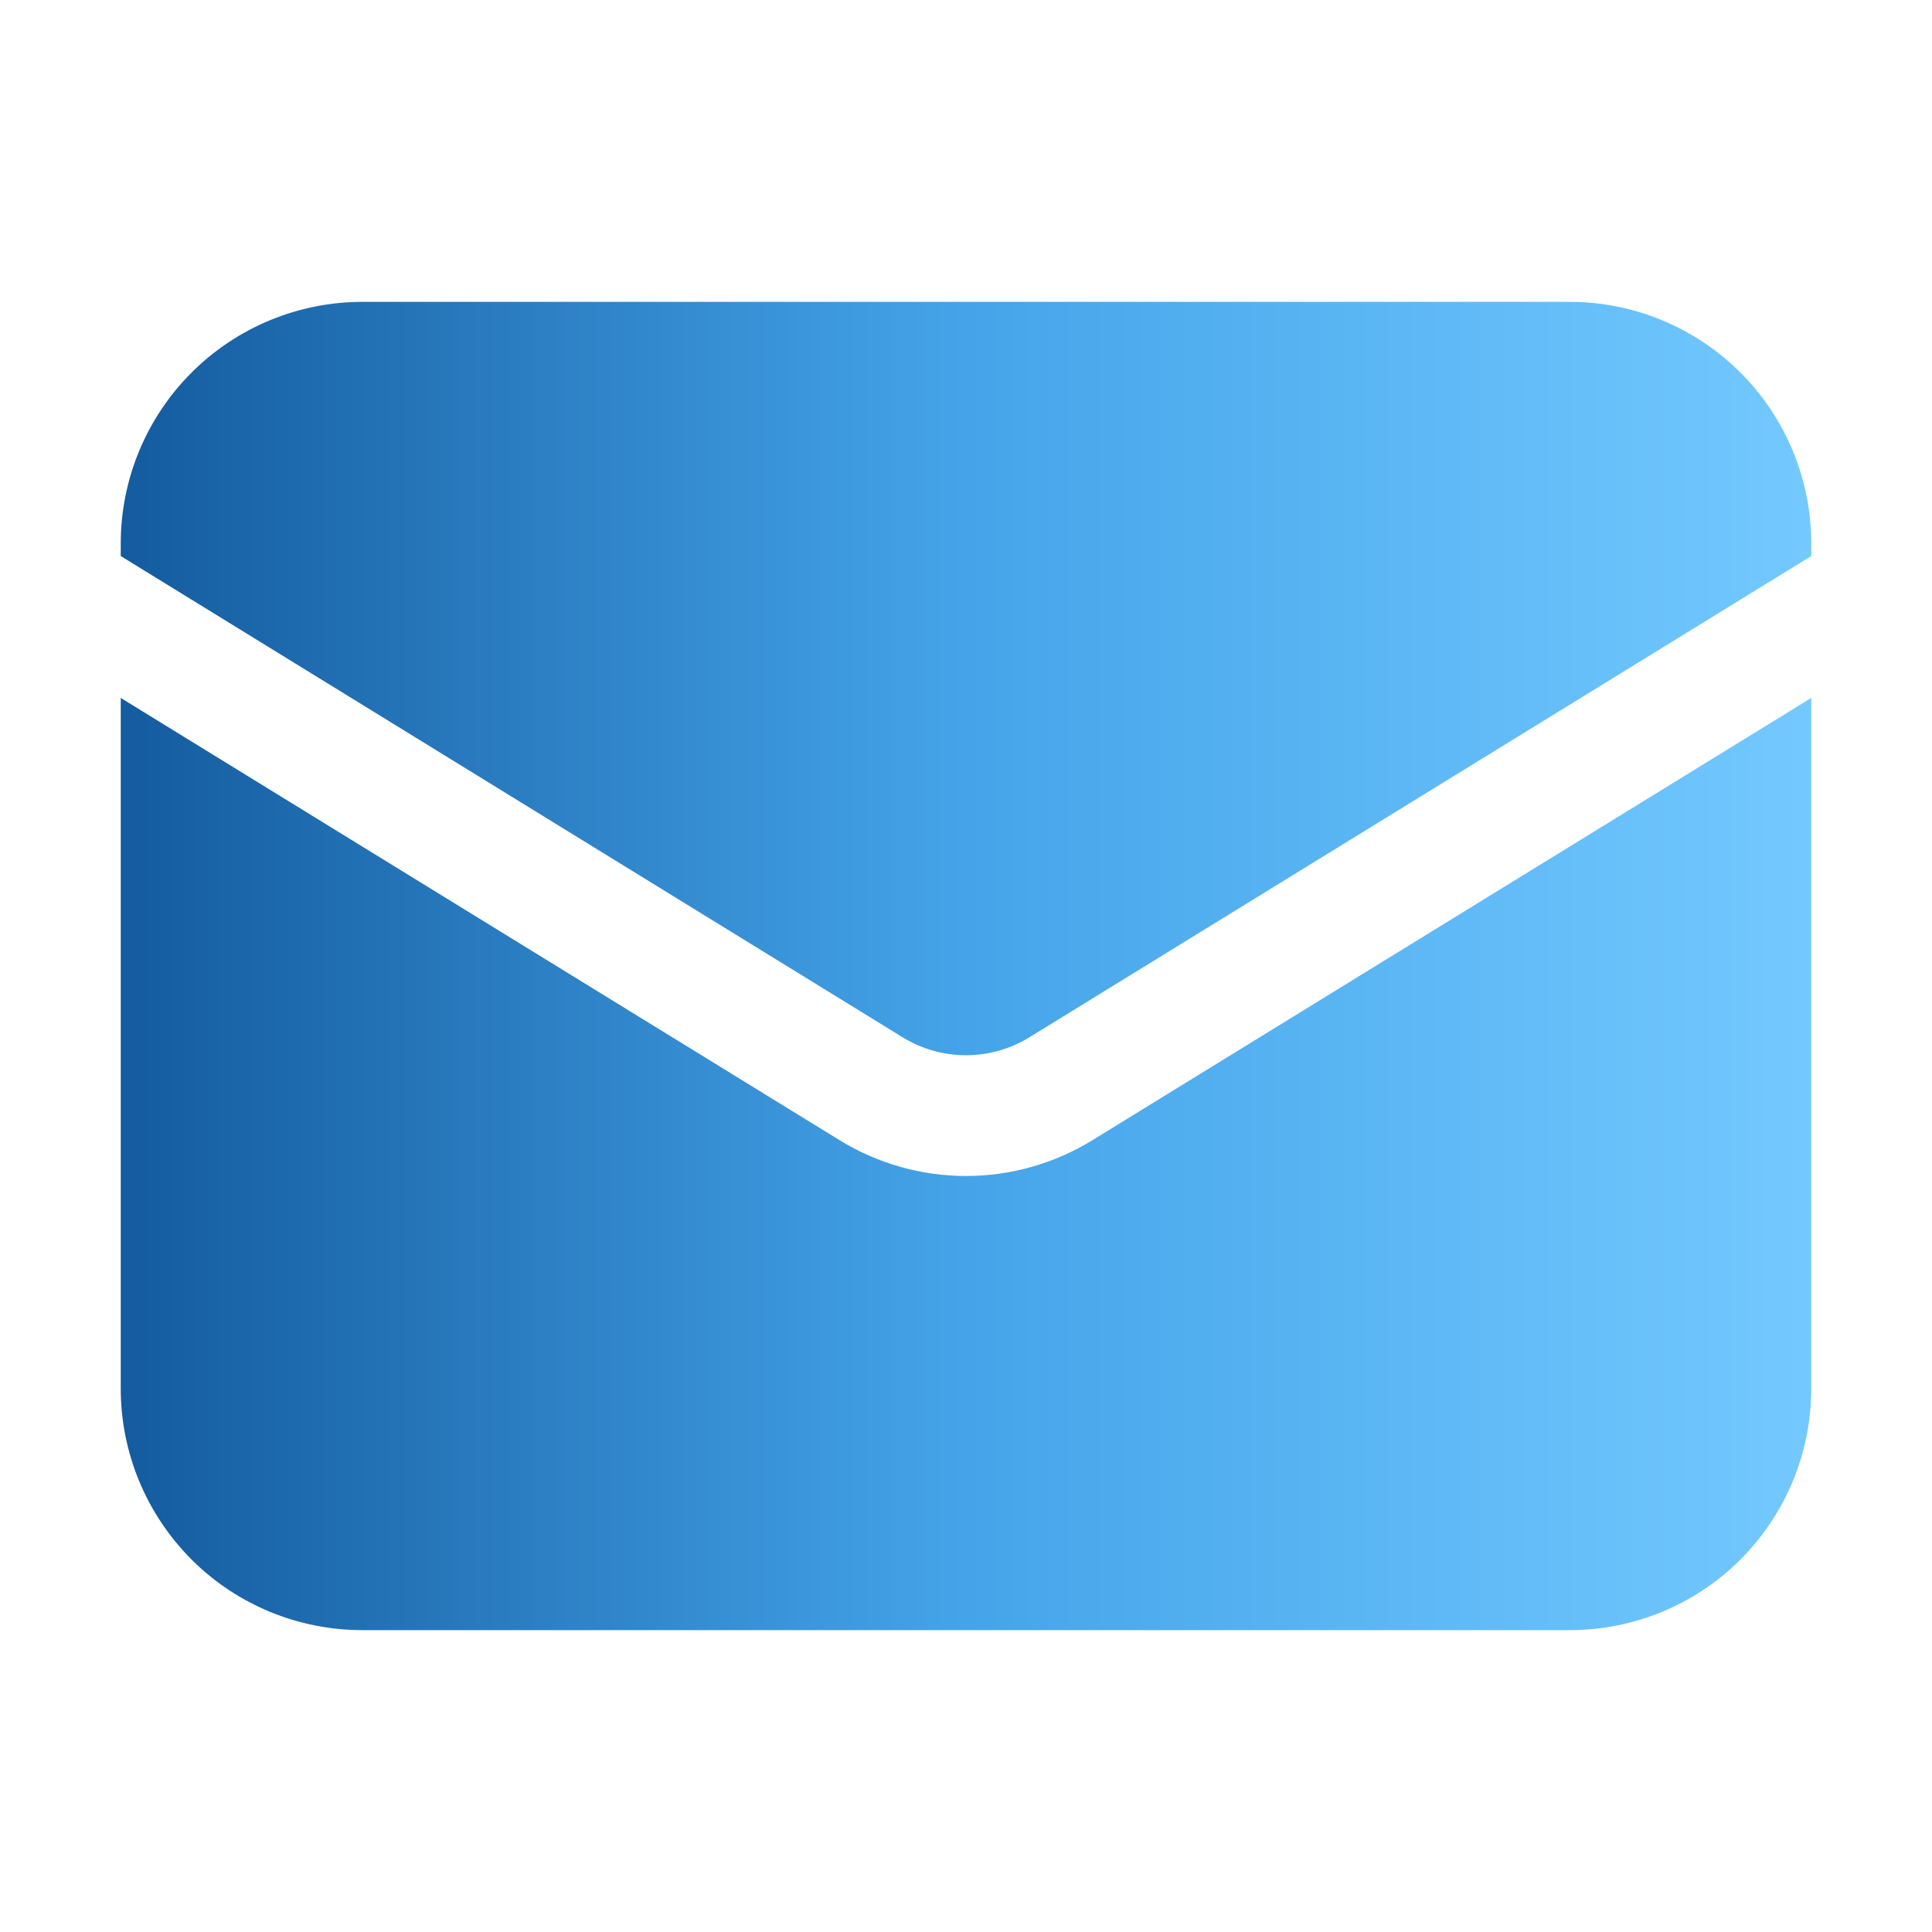 <?xml version="1.0" encoding="UTF-8"?> <svg xmlns="http://www.w3.org/2000/svg" width="16" height="16" viewBox="0 0 16 16" fill="none"><path d="M1 5.78V11.5C1 12.031 1.211 12.539 1.586 12.915C1.961 13.29 2.47 13.5 3 13.5H13C13.53 13.5 14.039 13.29 14.414 12.915C14.789 12.539 15 12.031 15 11.5V5.78L9.048 9.442C8.733 9.636 8.37 9.739 8 9.739C7.63 9.739 7.267 9.636 6.952 9.442L1 5.78Z" fill="url(#paint0_linear_182_9797)"></path><path d="M15 4.605V4.5C15 3.97 14.789 3.461 14.414 3.086C14.039 2.711 13.53 2.5 13 2.5H3C2.47 2.5 1.961 2.711 1.586 3.086C1.211 3.461 1 3.97 1 4.5V4.605L7.476 8.591C7.634 8.688 7.815 8.739 8 8.739C8.185 8.739 8.366 8.688 8.524 8.591L15 4.605Z" fill="url(#paint1_linear_182_9797)"></path><defs><linearGradient id="paint0_linear_182_9797" x1="1" y1="9.64" x2="15" y2="9.64" gradientUnits="userSpaceOnUse"><stop stop-color="#145B9F"></stop><stop offset="0.5" stop-color="#45A4E9"></stop><stop offset="1" stop-color="#73C9FF"></stop></linearGradient><linearGradient id="paint1_linear_182_9797" x1="1" y1="5.619" x2="15" y2="5.619" gradientUnits="userSpaceOnUse"><stop stop-color="#145B9F"></stop><stop offset="0.5" stop-color="#45A4E9"></stop><stop offset="1" stop-color="#73C9FF"></stop></linearGradient></defs></svg> 